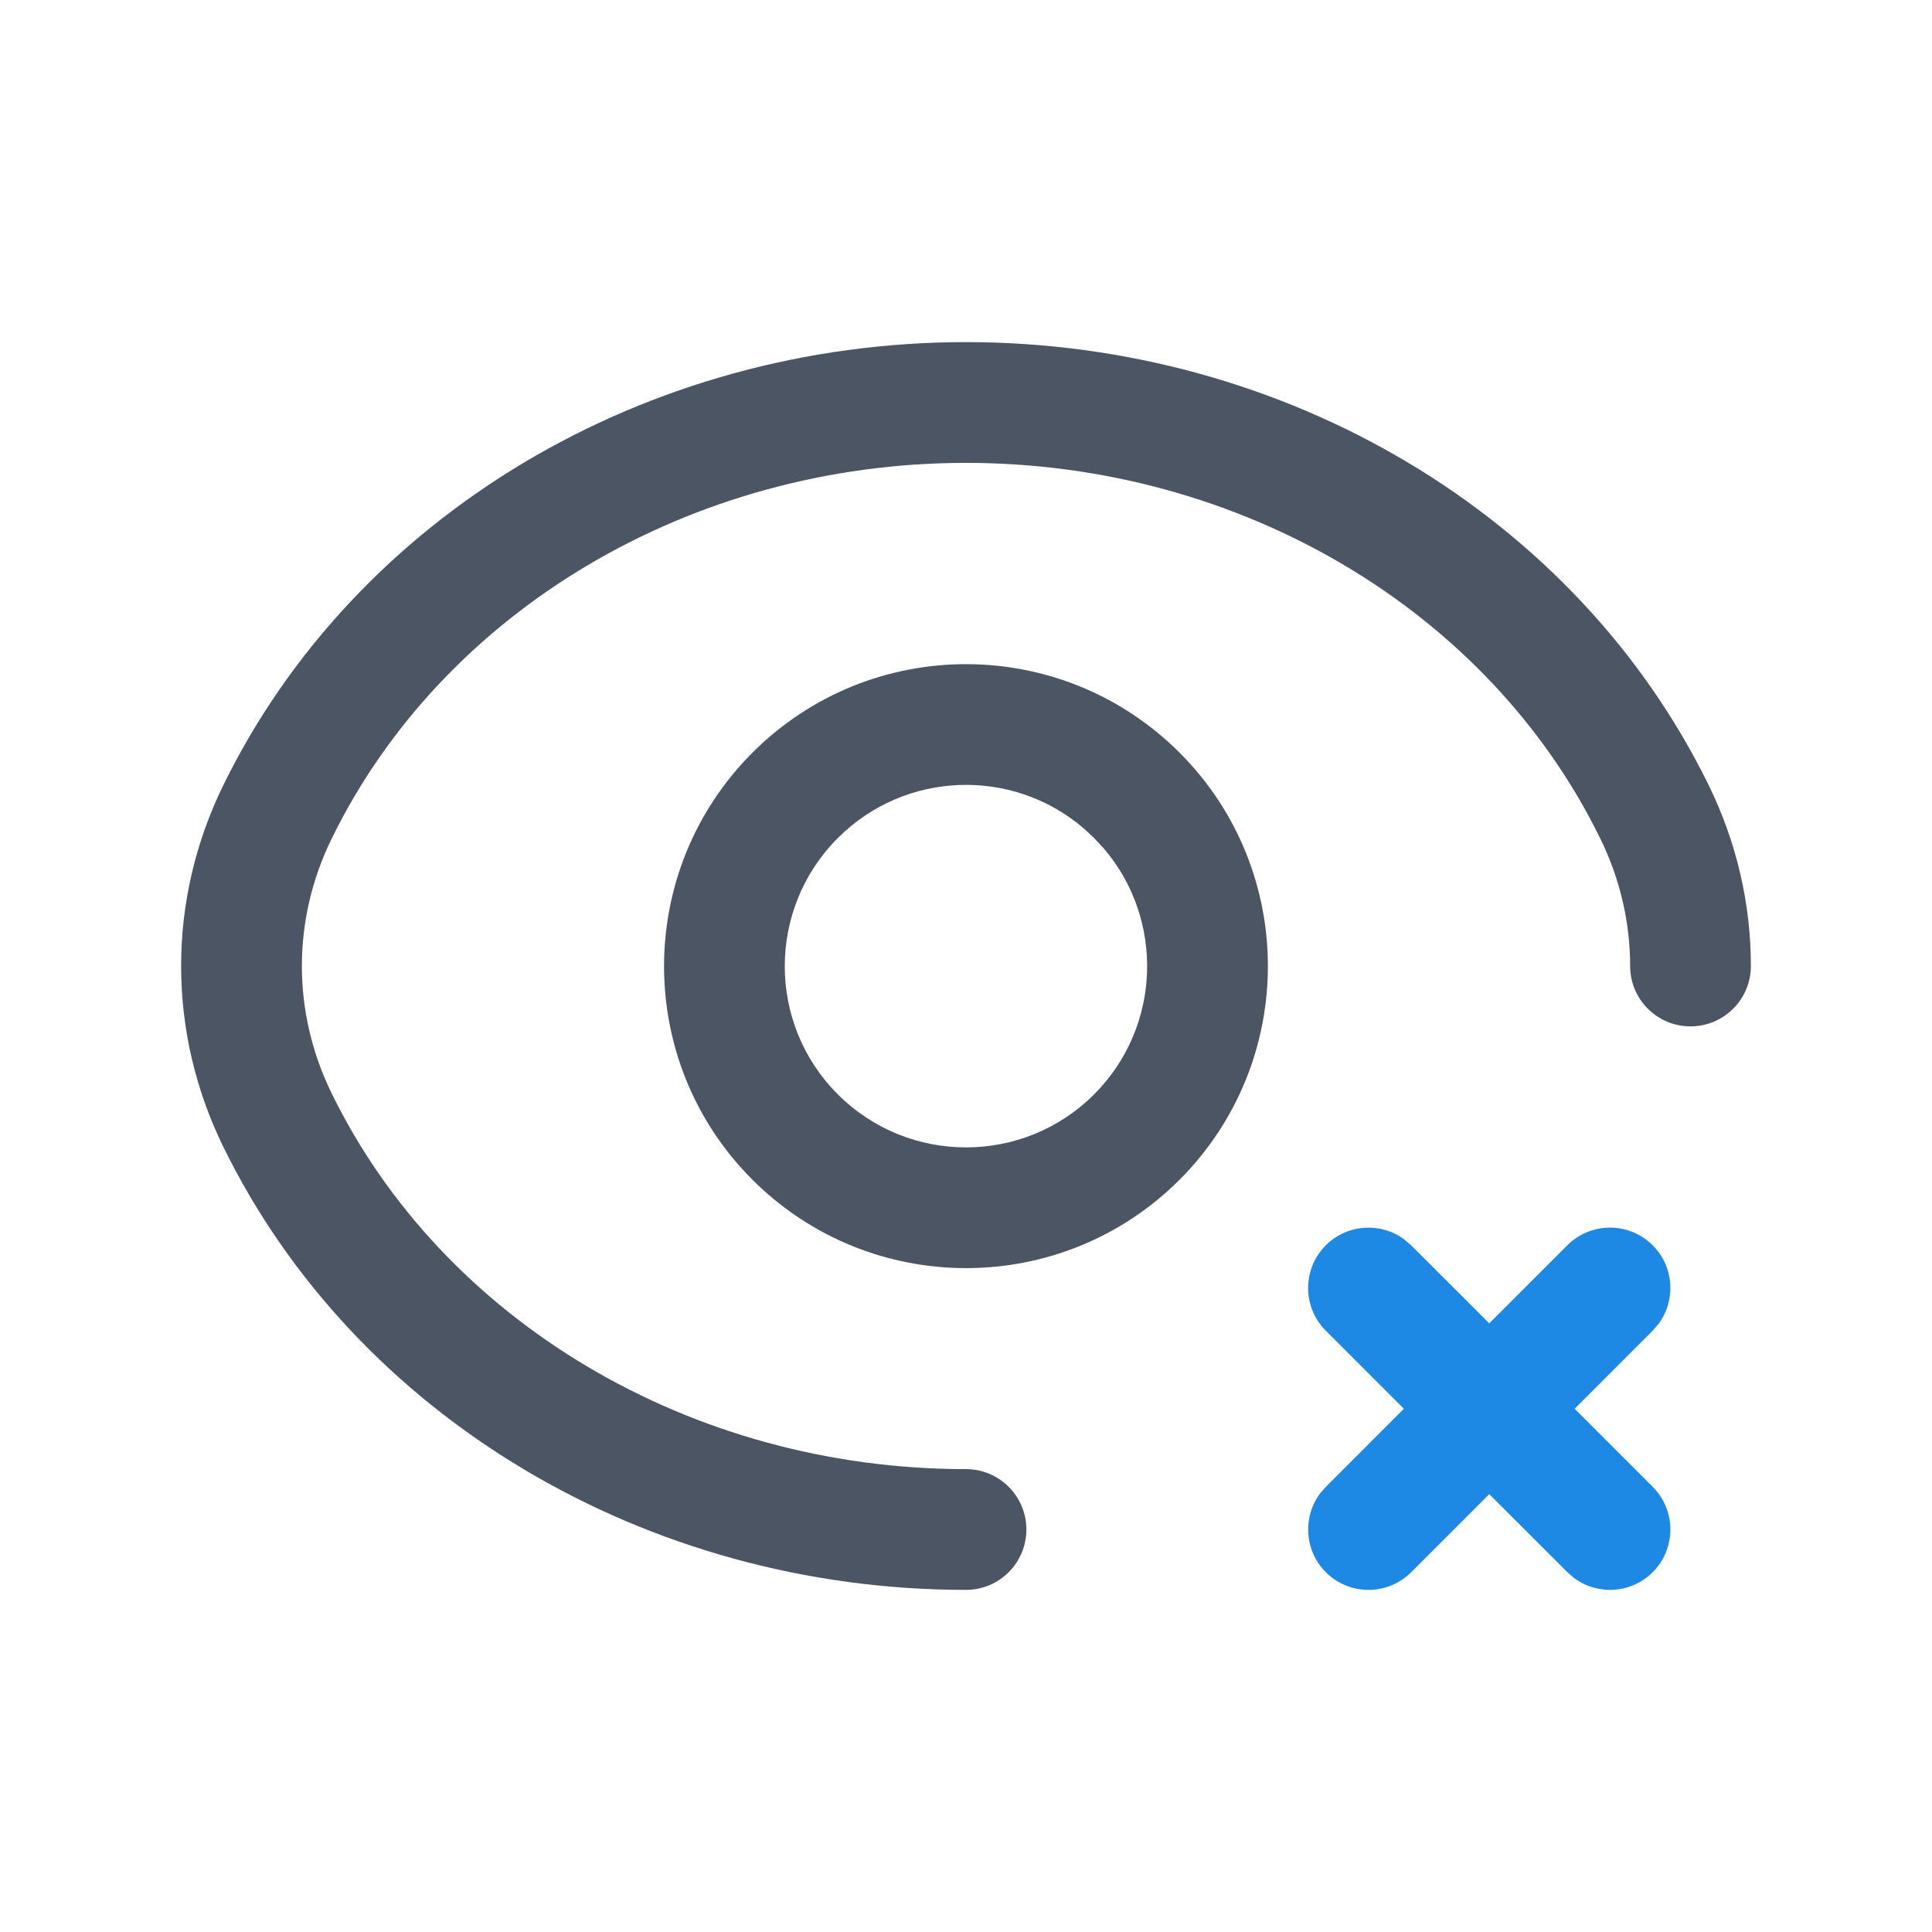 <?xml version="1.0" encoding="utf-8"?>
<svg xmlns="http://www.w3.org/2000/svg" width="24" height="24" viewBox="0 0 24 24">
    <g fill="none" fill-rule="evenodd">
        <g>
            <path d="M0 0L24 0 24 24 0 24z"/>
            <path fill="#4B5563" d="M12 4.25c3.972 0 7.584 2.149 9.228 5.508.344.704.522 1.468.522 2.242 0 .414-.336.75-.75.75s-.75-.336-.75-.75c0-.544-.126-1.084-.37-1.582C18.494 7.584 15.41 5.75 12 5.75s-6.494 1.834-7.88 4.668c-.244.498-.37 1.038-.37 1.582s.126 1.084.37 1.582C5.506 16.416 8.59 18.25 12 18.25c.414 0 .75.336.75.75s-.336.75-.75.75c-3.972 0-7.584-2.149-9.228-5.508-.344-.704-.522-1.468-.522-2.242s.178-1.538.522-2.242C4.416 6.398 8.028 4.25 12 4.25zm2.653 5.1c1.463 1.463 1.463 3.839 0 5.305-1.464 1.464-3.84 1.464-5.306 0-1.464-1.463-1.464-3.839 0-5.305 1.466-1.466 3.84-1.466 5.306 0zm-4.245 1.06c-.879.88-.879 2.306-.001 3.184.88.879 2.306.879 3.184.001.837-.838.877-2.172.12-3.056l-.121-.13-.128-.119c-.884-.758-2.216-.718-3.054.12z"/>
            <path fill="#1E88E5" d="M17.446 15.397l.084.073.97.969.97-.97c.293-.292.767-.292 1.06 0 .267.267.29.684.073.977l-.073.084-.969.97.97.97c.292.293.292.767 0 1.06-.267.267-.684.29-.977.073l-.084-.073-.97-.969-.97.97c-.293.292-.767.292-1.06 0-.267-.267-.29-.684-.073-.977l.073-.084.969-.97-.97-.97c-.292-.293-.292-.767 0-1.06.267-.267.684-.29.977-.073z"/>
        </g>
    </g>
</svg>